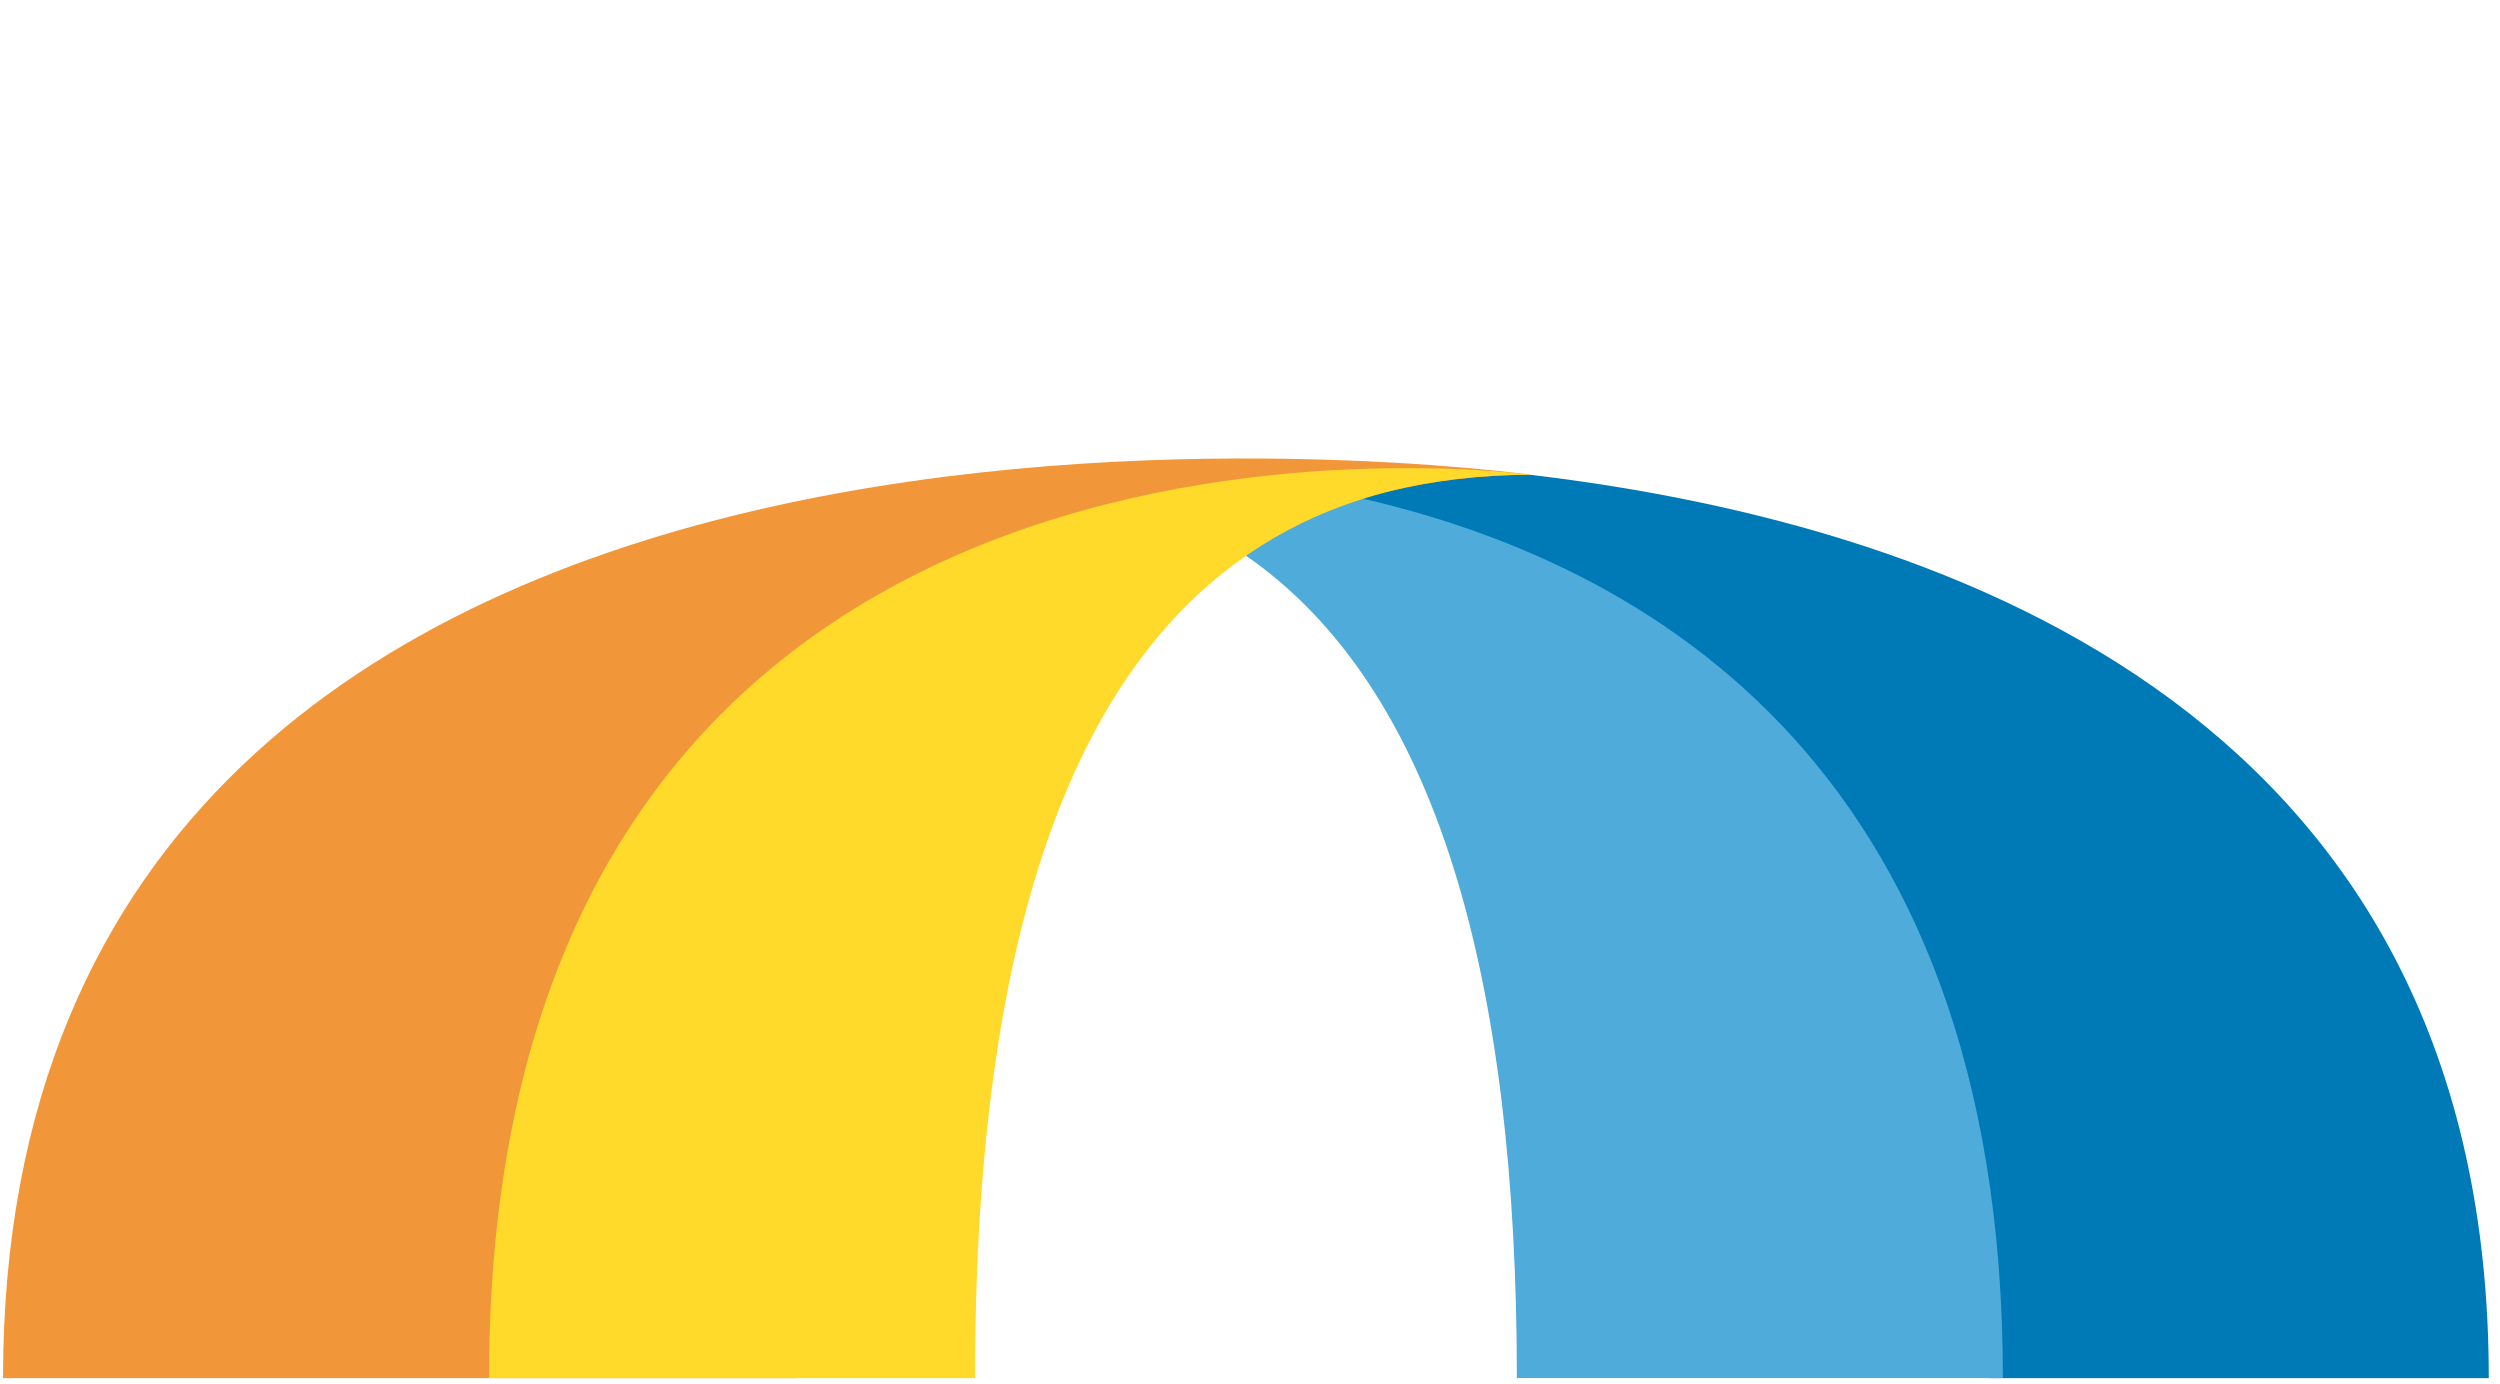 <svg width="186" height="103" viewBox="0 0 186 103" fill="none" xmlns="http://www.w3.org/2000/svg">
<path d="M113.856 35.324L104.816 35.053L97.426 36.684C119.636 41.243 148.006 56.254 148.006 102.533H185.166C185.166 53.873 146.166 39.163 113.846 35.324H113.856Z" fill="#007AB6"/>
<path d="M99.434 36.673L94.164 38.264L92.574 41.254C107.004 51.154 112.854 72.92 112.854 102.53H149.014C149.014 56.25 121.654 41.233 99.434 36.673Z" fill="#4EABDA"/>
<path d="M59.155 102.533C59.155 64.834 83.665 35.324 113.905 35.324C113.905 35.324 0.225 19.453 0.225 102.533H59.165H59.155Z" fill="#F29739"/>
<path d="M72.545 102.534C72.545 61.324 83.875 35.324 113.905 35.324C113.905 35.324 36.385 24.634 36.385 102.534H72.545Z" fill="#FFDA2A"/>
</svg>
